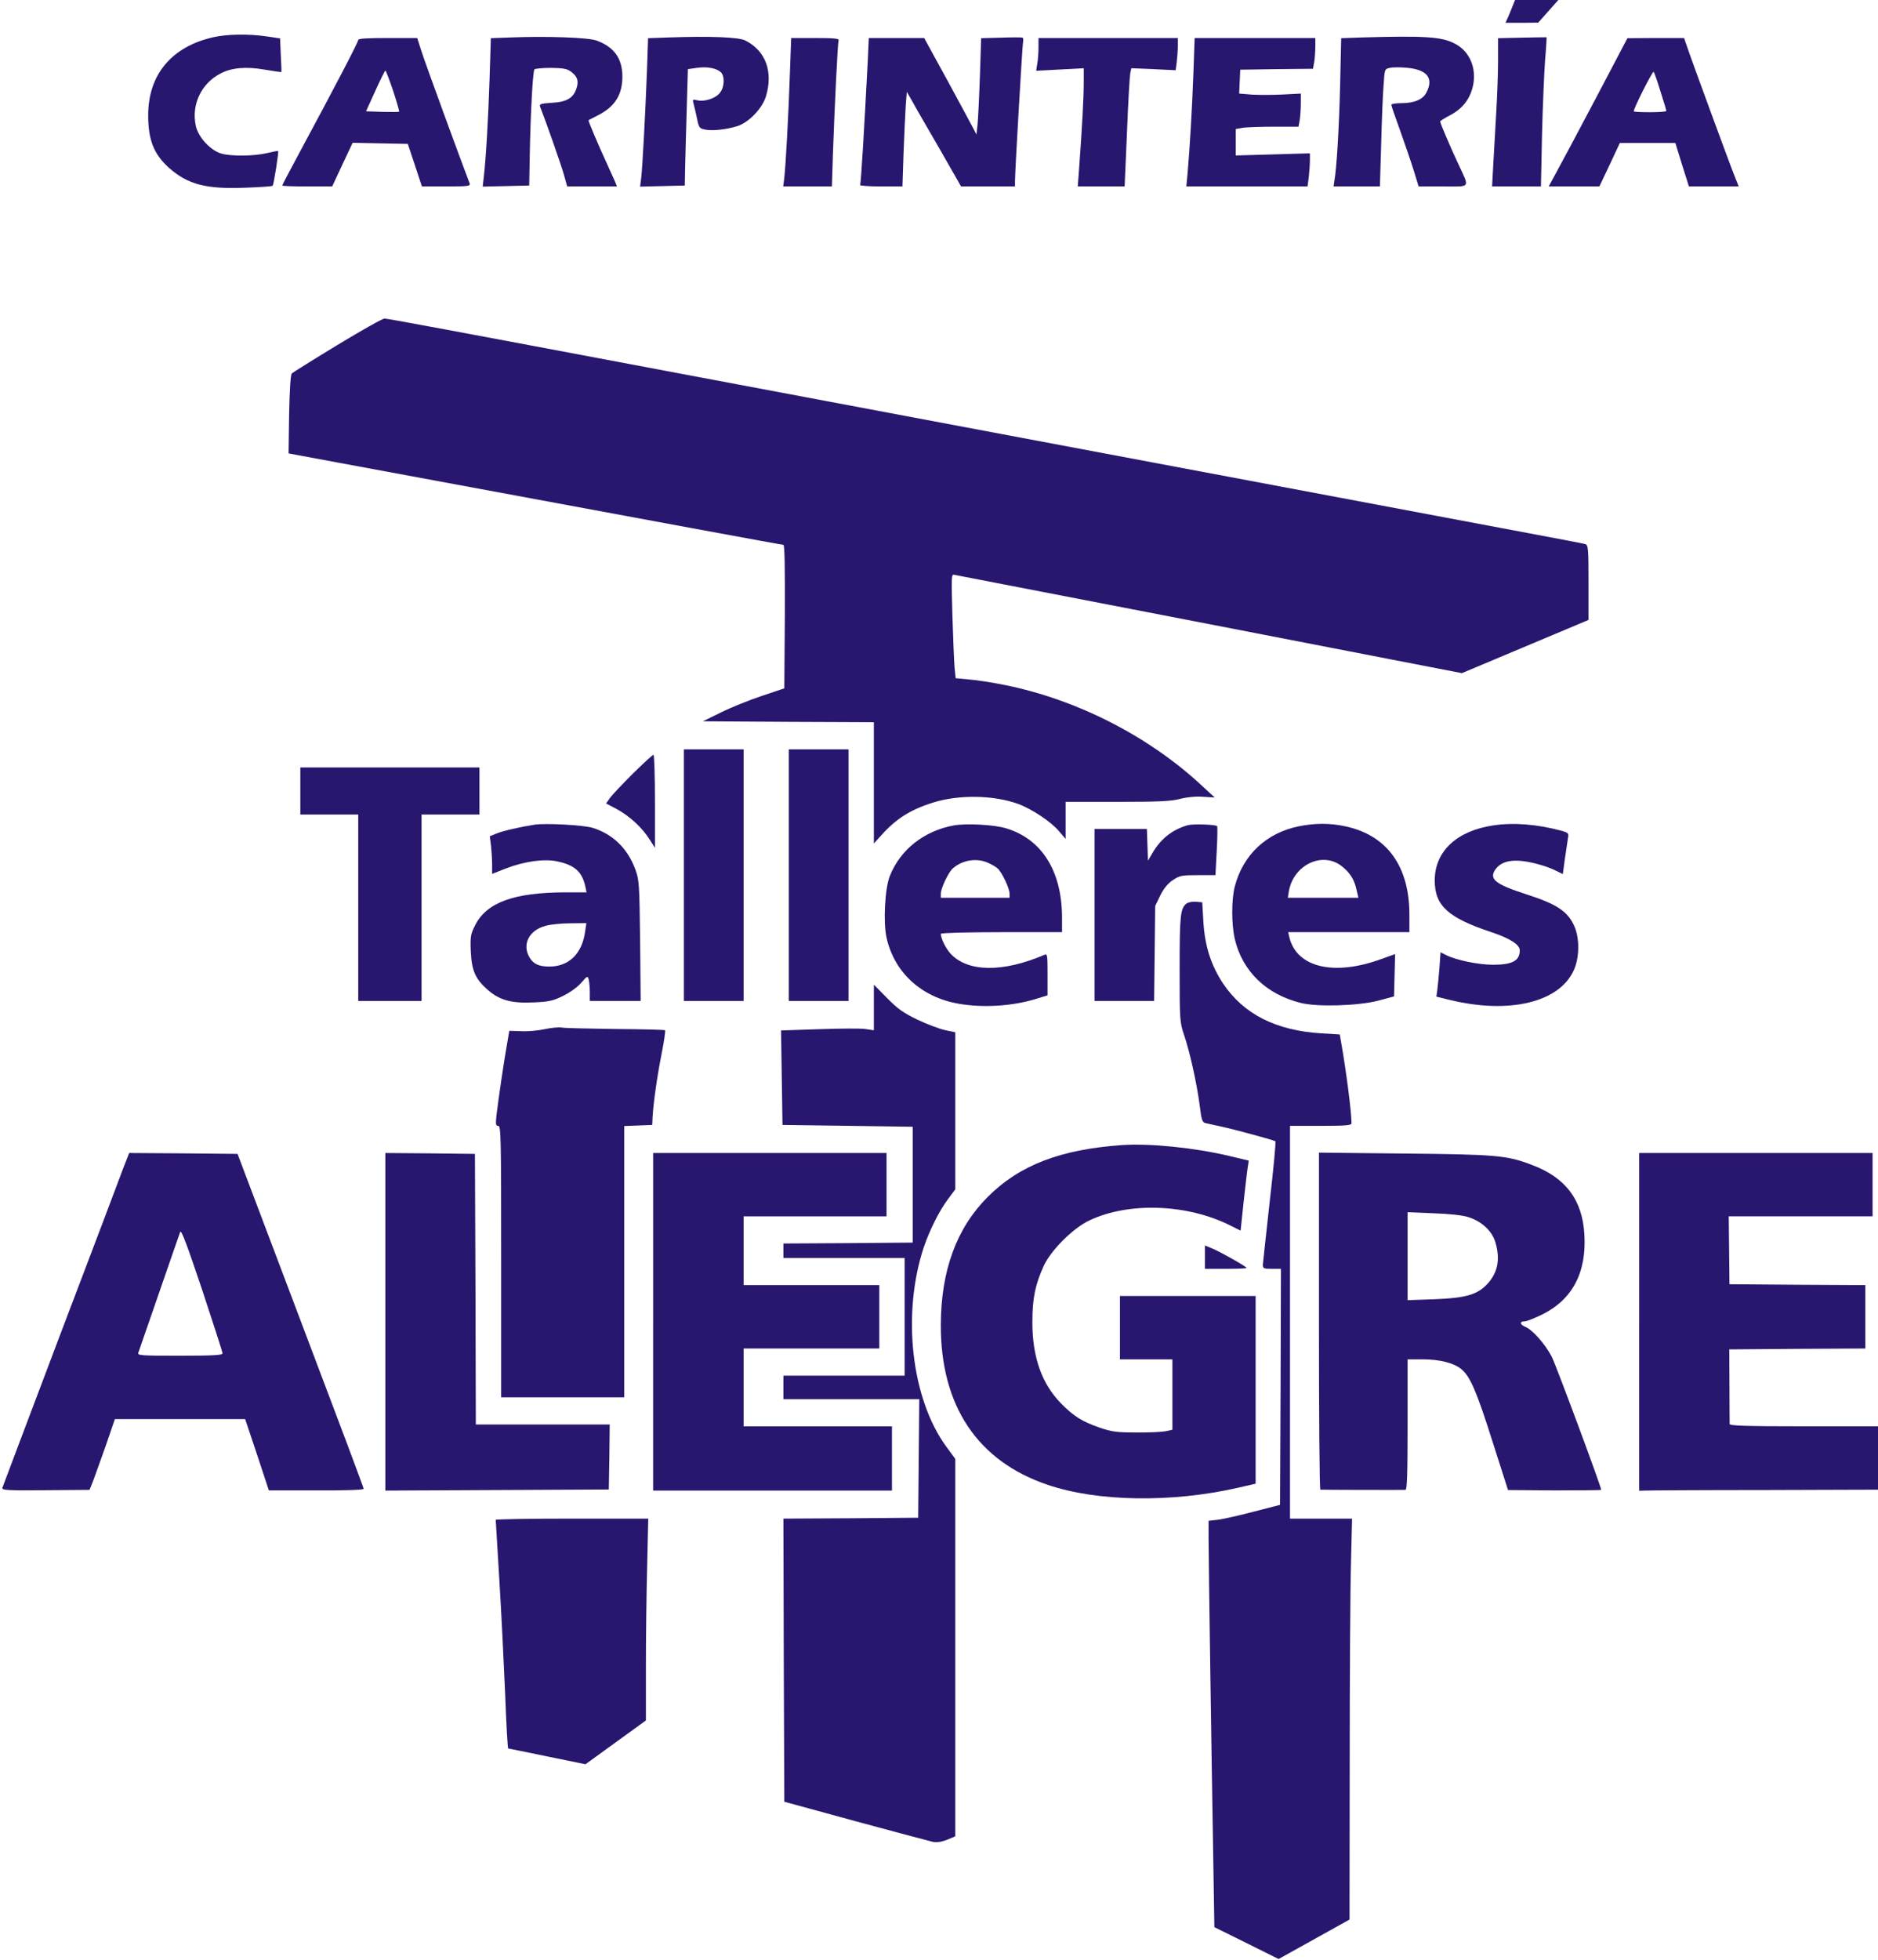 <?xml version="1.0" standalone="no"?>
<!DOCTYPE svg PUBLIC "-//W3C//DTD SVG 20010904//EN"
 "http://www.w3.org/TR/2001/REC-SVG-20010904/DTD/svg10.dtd">
<svg version="1.0" xmlns="http://www.w3.org/2000/svg"
 width="1038pt" height="1083pt" viewBox="0 0 1038 1083"
 preserveAspectRatio="xMidYMid meet">
<g transform="translate(0,1083) scale(0.1,-0.1)"
fill="#29166f" stroke="none">
<path d="M8363 10803 c-6 -16 -18 -44 -26 -64 l-16 -35 91 0 90 1 56 63 55 62
-120 0 -119 0 -11 -27z"/>
<path d="M1182 10625 c-232 -51 -363 -206 -363 -432 0 -137 32 -217 117 -292
102 -90 205 -117 420 -108 80 3 148 7 151 11 6 6 35 188 30 192 -1 1 -29 -4
-62 -12 -72 -17 -195 -18 -250 -3 -61 17 -130 91 -143 155 -25 116 31 234 137
288 60 32 141 39 240 22 52 -9 95 -15 96 -14 1 2 0 44 -3 94 l-4 92 -75 11
c-97 14 -213 13 -291 -4z"/>
<path d="M2819 10623 l-106 -4 -7 -222 c-7 -220 -20 -443 -32 -545 l-6 -53
128 3 129 3 3 160 c4 237 17 473 26 482 4 4 46 8 92 8 67 -1 89 -5 110 -21 36
-26 44 -52 30 -93 -17 -53 -55 -75 -137 -79 -60 -4 -69 -7 -64 -21 31 -78 116
-320 131 -373 l19 -68 137 0 138 0 -9 23 c-5 12 -26 58 -46 102 -49 106 -105
238 -102 241 1 1 25 13 52 27 93 47 135 113 135 214 0 100 -46 164 -143 199
-45 17 -274 25 -478 17z"/>
<path d="M3694 10623 l-112 -4 -6 -177 c-9 -240 -25 -537 -32 -595 l-6 -48
124 3 123 3 2 110 c2 61 5 205 9 322 l6 211 49 7 c56 8 107 -1 132 -23 24 -21
22 -83 -4 -115 -23 -30 -86 -51 -125 -41 -25 6 -27 5 -21 -17 4 -13 12 -50 19
-81 11 -55 14 -58 46 -64 40 -8 114 0 174 18 65 19 142 99 162 167 40 136 -2
250 -114 307 -37 19 -191 25 -426 17z"/>
<path d="M5534 10622 l-111 -3 -7 -212 c-4 -117 -10 -236 -13 -266 l-6 -54
-15 29 c-8 16 -73 136 -144 267 l-130 237 -153 0 -153 0 -6 -132 c-19 -365
-37 -672 -42 -680 -3 -4 49 -8 114 -8 l120 0 6 183 c4 100 9 217 12 261 l6 79
31 -54 c16 -30 84 -147 150 -261 l119 -208 149 0 149 0 0 28 c0 55 40 738 44
764 3 15 2 29 -2 30 -4 2 -57 2 -118 0z"/>
<path d="M7524 10623 l-111 -4 -6 -262 c-6 -237 -19 -457 -32 -529 l-4 -28
128 0 128 0 7 233 c3 127 9 273 13 324 6 92 6 92 35 98 16 4 61 4 100 0 107
-11 143 -58 102 -136 -19 -39 -68 -59 -139 -59 -30 0 -55 -4 -55 -9 0 -5 22
-69 49 -143 26 -73 60 -172 75 -220 l27 -88 135 0 c157 0 148 -14 82 129 -46
98 -98 221 -98 230 0 3 25 19 56 35 68 36 108 88 125 160 22 100 -18 194 -102
236 -72 37 -162 43 -515 33z"/>
<path d="M8413 10622 l-133 -3 0 -127 c0 -70 -5 -197 -10 -282 -5 -85 -12
-212 -16 -282 l-7 -128 135 0 135 0 6 288 c4 158 12 343 17 411 6 68 9 124 8
125 -2 0 -63 0 -135 -2z"/>
<path d="M1980 10609 c0 -12 -137 -274 -322 -617 -54 -100 -98 -184 -98 -187
0 -3 62 -5 138 -5 l138 0 56 120 57 121 152 -3 153 -3 39 -117 39 -118 135 0
c119 0 134 2 129 16 -50 130 -250 677 -267 732 l-23 72 -163 0 c-116 0 -163
-3 -163 -11z m193 -281 c20 -61 35 -113 33 -115 -2 -2 -44 -2 -93 -1 l-90 3
51 112 c28 62 53 113 56 113 3 0 22 -50 43 -112z"/>
<path d="M4366 10428 c-7 -218 -23 -509 -31 -580 l-6 -48 135 0 134 0 6 188
c9 255 26 604 31 620 3 9 -27 12 -129 12 l-133 0 -7 -192z"/>
<path d="M5740 10568 c0 -29 -3 -70 -7 -91 l-6 -38 132 7 131 7 0 -84 c0 -77
-9 -243 -26 -476 l-7 -93 130 0 129 0 13 298 c6 163 15 310 18 326 l6 29 122
-5 123 -6 6 46 c3 24 6 64 6 88 l0 44 -385 0 -385 0 0 -52z"/>
<path d="M6596 10423 c-7 -191 -19 -398 -32 -550 l-7 -73 335 0 335 0 7 53 c3
28 6 70 6 91 l0 39 -205 -6 -205 -6 0 73 0 73 38 7 c20 3 98 6 173 6 l136 0 7
38 c3 20 6 61 6 91 l0 54 -97 -5 c-54 -3 -131 -3 -171 -1 l-73 6 3 66 3 66
201 3 201 2 7 38 c3 20 6 58 6 85 l0 47 -334 0 -333 0 -7 -197z"/>
<path d="M8823 10292 c-95 -180 -193 -364 -218 -409 l-45 -83 140 0 140 0 57
120 56 120 153 0 154 0 37 -120 38 -120 137 0 138 0 -21 53 c-25 61 -201 541
-249 675 l-32 92 -157 0 -156 -1 -172 -327z m355 32 c18 -55 32 -103 32 -107
0 -4 -40 -7 -90 -7 -49 0 -90 2 -90 5 0 18 104 224 110 218 4 -4 21 -53 38
-109z"/>
<path d="M1865 8924 c-132 -80 -245 -151 -252 -157 -7 -8 -12 -82 -15 -227
l-3 -215 280 -52 c1909 -354 2446 -453 2455 -453 7 0 9 -120 8 -396 l-3 -397
-125 -42 c-69 -23 -171 -64 -225 -91 l-100 -49 473 -3 472 -2 0 -335 0 -335
38 42 c81 92 162 144 286 183 143 46 339 43 475 -7 75 -28 182 -99 225 -151
l36 -42 0 103 0 102 284 0 c228 0 297 3 347 16 39 10 87 15 128 12 l65 -4 -75
69 c-291 270 -687 472 -1083 552 -68 14 -158 28 -199 31 l-75 7 -6 61 c-3 33
-8 163 -12 288 -6 219 -6 227 12 222 11 -2 646 -125 1412 -273 l1392 -270 350
147 350 147 0 207 c0 188 -2 207 -18 212 -9 3 -152 30 -317 61 -299 56 -3728
701 -4680 880 -1322 249 -1622 305 -1640 305 -11 0 -128 -66 -260 -146z"/>
<path d="M3780 5995 l0 -695 165 0 165 0 0 695 0 695 -165 0 -165 0 0 -695z"/>
<path d="M4360 5995 l0 -695 165 0 165 0 0 695 0 695 -165 0 -165 0 0 -695z"/>
<path d="M3498 6556 c-58 -58 -115 -118 -127 -135 l-21 -30 59 -31 c70 -38
140 -102 181 -167 l30 -47 0 257 c0 141 -4 257 -8 257 -5 0 -56 -47 -114 -104z"/>
<path d="M1660 6460 l0 -130 160 0 160 0 0 -515 0 -515 175 0 175 0 0 515 0
515 160 0 160 0 0 130 0 130 -495 0 -495 0 0 -130z"/>
<path d="M2955 6274 c-78 -12 -178 -35 -211 -49 l-37 -15 7 -53 c3 -28 6 -75
6 -103 l0 -52 76 30 c102 39 212 55 284 39 96 -20 137 -57 155 -138 l7 -33
-119 0 c-281 -1 -432 -55 -496 -180 -26 -51 -28 -62 -25 -145 5 -108 25 -153
94 -214 66 -57 130 -75 256 -69 84 4 106 9 162 37 37 18 80 49 99 72 33 38 35
39 41 17 3 -13 6 -44 6 -70 l0 -48 141 0 140 0 -3 333 c-4 317 -5 335 -27 395
-42 114 -123 193 -234 228 -51 16 -259 27 -322 18z m279 -591 c-17 -123 -90
-193 -198 -193 -57 0 -88 14 -109 50 -43 72 -3 151 88 175 28 8 90 14 138 14
l88 1 -7 -47z"/>
<path d="M5273 6270 c-166 -30 -297 -134 -355 -280 -27 -68 -37 -254 -18 -340
42 -191 191 -329 397 -365 134 -24 298 -14 428 26 l65 20 0 115 c0 107 -1 116
-17 109 -231 -99 -424 -96 -519 6 -27 30 -54 84 -54 110 0 5 151 9 335 9 l335
0 0 83 c-1 255 -112 432 -310 491 -67 20 -217 28 -287 16z m184 -205 c21 -9
46 -23 57 -33 24 -21 66 -110 66 -139 l0 -23 -190 0 -190 0 0 23 c0 29 42 118
66 139 52 46 129 59 191 33z"/>
<path d="M6565 6271 c-84 -24 -147 -73 -193 -150 l-27 -46 -3 88 -3 87 -144 0
-145 0 0 -475 0 -475 164 0 165 0 3 263 3 262 28 58 c20 40 42 66 70 85 37 25
49 27 138 27 l97 0 7 133 c4 74 5 136 2 138 -9 9 -133 13 -162 5z"/>
<path d="M7179 6265 c-179 -36 -308 -157 -354 -332 -19 -73 -19 -210 0 -291
42 -178 174 -306 365 -353 91 -23 316 -16 425 12 l90 24 3 117 3 117 -78 -28
c-261 -95 -467 -46 -507 122 l-6 27 335 0 335 0 0 96 c0 269 -124 440 -355
489 -84 18 -167 18 -256 0z m239 -222 c45 -36 68 -73 80 -130 l10 -43 -195 0
-195 0 6 38 c27 146 188 221 294 135z"/>
<path d="M8254 6270 c-203 -30 -324 -144 -324 -304 0 -140 73 -206 313 -286
101 -33 157 -69 157 -100 0 -58 -41 -80 -148 -80 -81 0 -206 26 -260 54 l-30
15 -6 -87 c-4 -48 -9 -103 -12 -123 l-5 -35 73 -18 c331 -81 610 -13 688 167
30 68 31 174 2 239 -36 83 -97 123 -265 177 -174 56 -210 85 -170 140 39 52
117 60 243 24 30 -8 71 -23 91 -34 l37 -18 11 82 c7 45 14 96 17 114 6 30 4
32 -38 44 -132 35 -261 46 -374 29z"/>
<path d="M6558 5838 c-34 -26 -38 -66 -38 -362 0 -285 1 -294 25 -365 32 -94
71 -272 86 -389 10 -81 14 -93 33 -97 11 -3 50 -11 86 -19 67 -14 288 -74 299
-81 4 -2 -10 -151 -31 -332 -20 -180 -37 -338 -38 -350 0 -21 5 -23 50 -23
l50 0 -2 -652 -3 -652 -144 -37 c-79 -21 -168 -41 -198 -45 l-53 -6 0 -97 c0
-116 17 -1263 26 -1777 l6 -371 178 -88 177 -88 196 109 196 109 1 860 c0 473
3 971 7 1108 l6 247 -171 0 -172 0 0 1085 0 1085 170 0 c139 0 170 3 170 14 0
61 -30 294 -58 451 l-7 40 -100 6 c-252 15 -431 106 -544 274 -68 102 -102
209 -110 345 l-6 105 -35 3 c-19 2 -43 -3 -52 -10z"/>
<path d="M4830 5264 l0 -126 -47 7 c-25 4 -140 3 -256 -1 l-210 -7 4 -261 4
-261 360 -5 360 -5 0 -320 0 -320 -357 -3 -358 -2 0 -40 0 -40 335 0 335 0 0
-325 0 -325 -335 0 -335 0 0 -65 0 -65 375 0 376 0 -3 -327 -3 -328 -373 -3
-372 -2 2 -782 3 -782 395 -108 c217 -59 410 -110 427 -114 21 -4 48 0 78 12
l45 19 0 1042 0 1043 -50 68 c-194 266 -246 733 -124 1102 33 96 86 202 135
267 l39 52 0 434 0 434 -57 12 c-32 7 -101 33 -153 58 -77 37 -108 59 -167
119 l-73 74 0 -126z"/>
<path d="M3010 5144 c-36 -8 -94 -13 -130 -11 l-65 2 -12 -70 c-14 -75 -48
-304 -59 -397 -5 -50 -4 -58 10 -58 15 0 16 -66 16 -750 l0 -750 340 0 340 0
0 750 0 749 78 3 77 3 2 45 c5 82 25 223 50 349 13 67 22 126 19 129 -3 3
-126 6 -273 7 -148 2 -281 5 -298 8 -16 3 -59 -1 -95 -9z"/>
<path d="M6205 4504 c-345 -24 -570 -111 -746 -287 -172 -172 -258 -406 -259
-707 -1 -447 203 -752 590 -883 276 -94 688 -100 1054 -16 l96 22 0 519 0 518
-375 0 -375 0 0 -175 0 -175 145 0 145 0 0 -195 0 -194 -37 -8 c-21 -4 -94 -8
-163 -7 -109 0 -135 4 -203 27 -97 34 -142 62 -212 133 -107 109 -159 256
-159 449 0 134 16 209 64 314 41 86 160 205 250 248 218 104 543 92 781 -28
l56 -28 17 162 c10 89 20 176 23 193 l5 32 -109 26 c-191 45 -435 70 -588 60z"/>
<path d="M682 4378 c-17 -46 -173 -459 -348 -918 -174 -459 -318 -842 -321
-850 -3 -13 27 -15 239 -13 l243 2 21 53 c11 29 42 117 70 195 l49 143 360 0
360 0 66 -197 65 -197 262 0 c168 -1 262 3 262 9 0 6 -157 424 -349 930 l-348
920 -300 3 -299 2 -32 -82z m548 -1025 c0 -10 -53 -13 -236 -13 -221 0 -236 1
-229 18 3 9 55 159 115 332 60 173 112 324 116 334 6 14 39 -75 121 -319 62
-187 113 -345 113 -352z"/>
<path d="M2130 3528 l0 -933 617 3 618 3 3 179 2 180 -370 0 -370 0 -2 748 -3
747 -247 3 -248 2 0 -932z"/>
<path d="M3610 3528 l0 -933 660 0 660 0 0 178 0 177 -410 0 -410 0 0 215 0
215 375 0 375 0 0 175 0 175 -375 0 -375 0 0 190 0 190 395 0 395 0 0 175 0
175 -645 0 -645 0 0 -932z"/>
<path d="M7290 3531 c0 -512 3 -931 8 -931 13 -1 457 -2 470 -1 9 1 12 80 12
361 l0 360 83 0 c95 0 173 -20 214 -54 49 -41 84 -121 172 -399 l86 -269 258
-2 c141 0 257 1 257 3 0 18 -250 690 -273 735 -38 72 -106 149 -147 166 -31
13 -32 30 -2 30 10 0 50 16 90 35 171 82 252 232 239 445 -11 192 -104 315
-292 385 -137 52 -194 57 -702 62 l-473 5 0 -931z m825 575 c74 -23 131 -76
150 -138 28 -94 14 -166 -41 -228 -57 -63 -121 -81 -296 -88 l-148 -5 0 243 0
243 143 -6 c88 -3 161 -11 192 -21z"/>
<path d="M9060 3527 l0 -933 33 1 c17 1 314 3 660 3 l627 2 0 175 0 175 -410
0 c-321 0 -410 3 -410 13 0 6 -1 102 -1 212 l-1 200 376 3 376 2 0 175 0 175
-375 2 -376 3 -2 188 -2 187 398 0 397 0 0 175 0 175 -645 0 -645 0 0 -933z"/>
<path d="M6660 3885 l0 -65 115 0 c63 0 115 2 115 5 0 7 -134 83 -184 105
l-46 19 0 -64z"/>
<path d="M2740 2433 c0 -5 9 -154 20 -333 11 -179 25 -461 32 -627 6 -167 14
-303 17 -303 3 0 101 -20 217 -44 l210 -43 167 121 167 121 0 295 c0 162 3
413 7 558 l6 262 -421 0 c-232 0 -422 -3 -422 -7z"/>
</g>
</svg>
